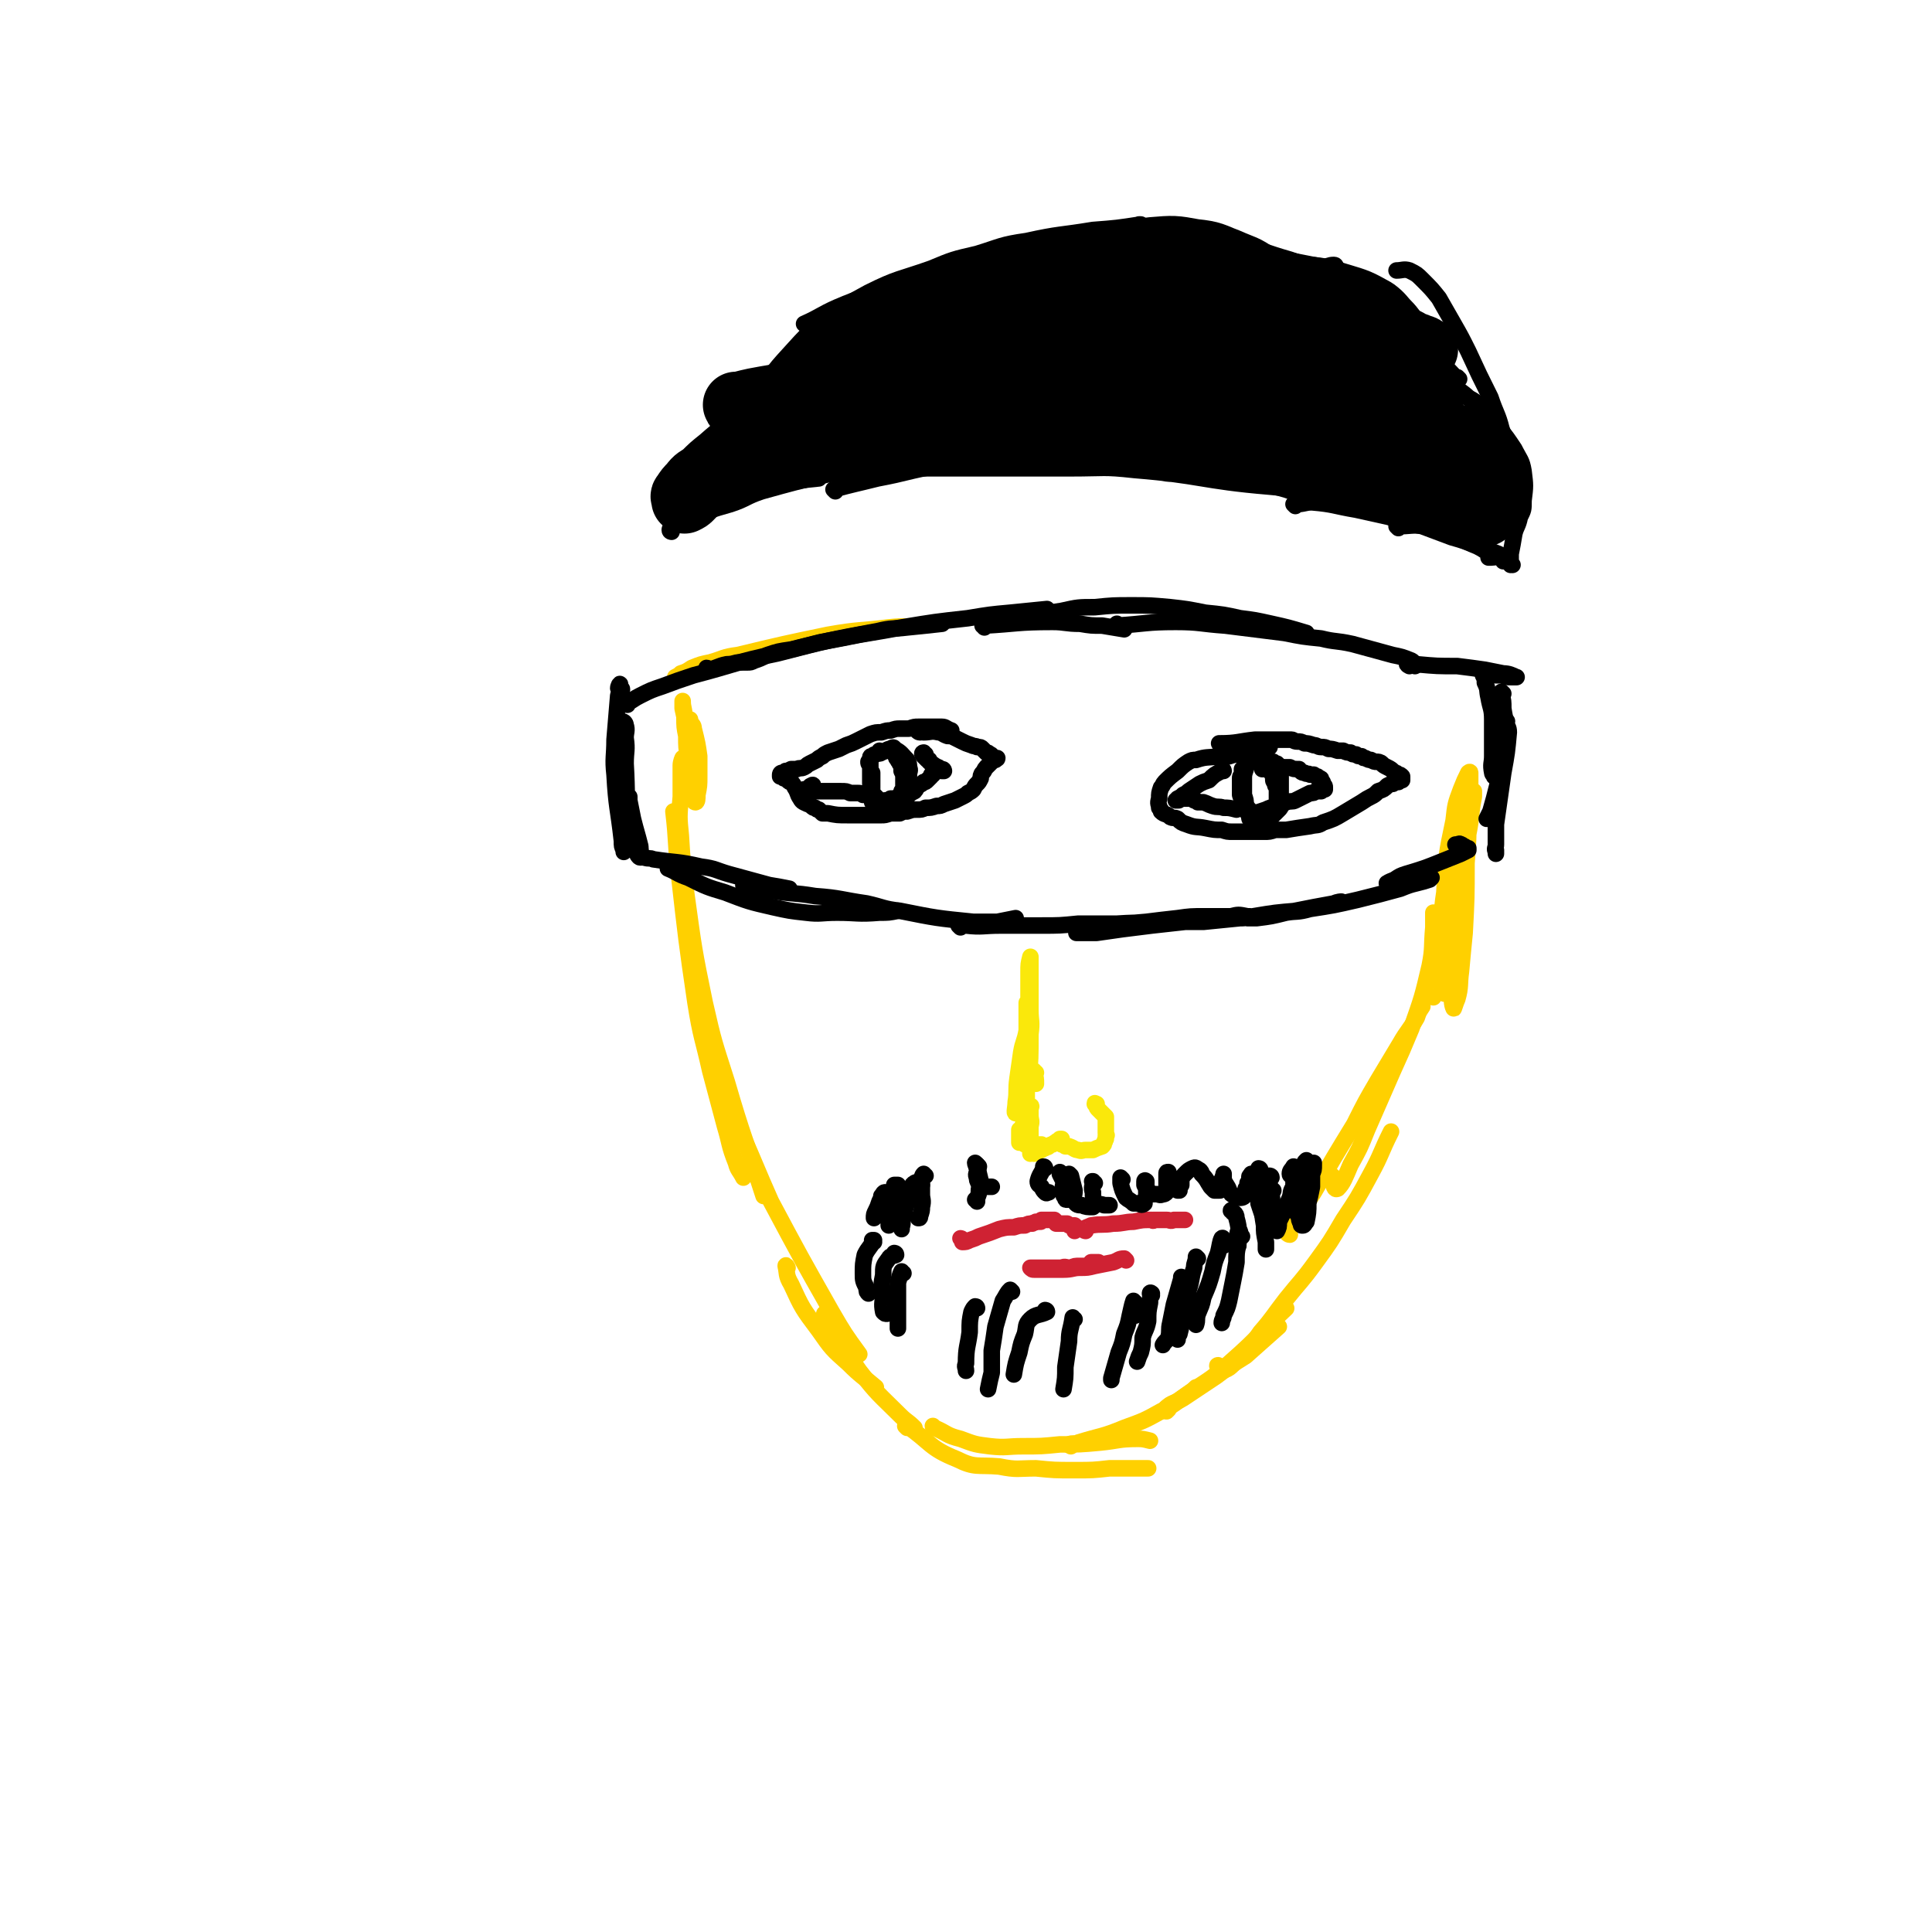 <svg viewBox='0 0 1050 1050' version='1.1' xmlns='http://www.w3.org/2000/svg' xmlns:xlink='http://www.w3.org/1999/xlink'><g fill='none' stroke='#FFD000' stroke-width='9' stroke-linecap='round' stroke-linejoin='round'><path d='M367,442c0,0 -1,-1 -1,-1 0,0 0,0 0,0 2,17 1,17 3,34 4,35 4,36 9,70 3,19 4,19 8,37 4,15 4,15 8,30 3,10 2,10 6,20 1,4 2,4 4,8 '/><path d='M372,432c0,-1 -1,-1 -1,-1 0,0 1,0 1,0 0,-6 -1,-6 -1,-13 0,-3 0,-5 0,-6 0,0 -1,2 -1,4 0,9 0,9 0,17 -1,11 -1,11 0,21 1,16 1,16 3,32 4,29 4,30 10,59 5,22 5,21 12,43 9,31 10,31 20,62 '/><path d='M401,611c0,0 -1,-1 -1,-1 1,2 2,3 3,6 8,18 8,19 16,37 16,30 16,30 33,60 7,12 7,12 15,23 '/><path d='M428,689c0,0 -1,-2 -1,-1 1,4 0,5 3,10 6,13 6,13 15,25 7,10 7,10 16,18 7,7 8,7 15,13 '/><path d='M449,715c0,0 -1,-1 -1,-1 0,0 0,0 1,1 9,15 8,16 18,30 10,13 11,13 22,24 4,4 4,3 8,7 '/><path d='M493,776c0,0 -1,-1 -1,-1 0,0 0,0 1,0 13,9 12,12 27,18 10,5 11,3 23,4 10,2 10,1 20,1 10,1 10,1 21,1 10,0 10,0 19,-1 8,0 8,0 17,0 2,0 2,0 4,0 '/><path d='M508,776c0,0 -1,0 -1,-1 0,0 1,1 1,1 7,3 6,4 14,6 8,3 8,3 16,4 9,1 9,0 18,0 10,0 10,0 20,-1 11,0 11,0 22,-1 10,-1 10,-2 20,-2 3,0 3,0 7,1 '/><path d='M582,786c0,0 -2,-1 -1,-1 2,-1 3,0 5,-1 13,-4 13,-3 25,-8 11,-4 11,-4 20,-9 8,-4 7,-4 14,-9 3,-2 3,-2 5,-4 '/><path d='M635,766c-1,-1 -2,-1 -1,-1 3,-3 4,-2 9,-5 9,-6 9,-6 18,-12 8,-6 8,-6 16,-11 9,-8 9,-8 18,-16 '/><path d='M634,767c0,0 -2,0 -1,-1 3,-3 5,-3 9,-6 14,-10 15,-9 27,-20 16,-14 15,-15 30,-29 '/><path d='M663,743c-1,0 -2,-1 -1,-1 0,1 1,4 2,3 5,-1 5,-3 10,-7 6,-6 6,-7 11,-14 7,-8 7,-9 14,-18 8,-10 8,-9 16,-20 8,-11 8,-11 15,-23 8,-12 8,-12 15,-25 6,-11 5,-11 11,-23 '/><path d='M701,671c-1,0 -2,-1 -1,-1 6,-11 7,-11 14,-22 11,-19 11,-19 22,-37 6,-12 6,-12 13,-24 6,-10 6,-10 12,-20 4,-7 5,-7 9,-14 1,-3 1,-3 3,-6 '/><path d='M725,640c0,0 -1,-1 -1,-1 0,1 0,2 0,3 1,2 1,5 3,4 3,-3 4,-6 7,-13 5,-9 5,-9 9,-19 7,-16 7,-16 14,-32 5,-11 5,-11 10,-23 6,-17 6,-17 10,-34 2,-10 1,-10 2,-21 0,-4 0,-4 0,-8 '/><path d='M779,542c0,0 -1,0 -1,-1 1,-4 2,-4 3,-9 5,-24 5,-25 10,-49 3,-15 4,-15 7,-30 2,-10 1,-10 3,-20 0,-2 0,-3 0,-3 0,0 -1,1 -2,3 -2,5 -2,5 -3,10 -2,9 -2,9 -3,18 -1,13 -2,13 -2,26 -1,14 -1,14 -1,28 -1,11 -1,11 -1,22 0,6 0,9 1,11 0,1 1,-3 2,-5 2,-7 1,-8 2,-15 1,-11 1,-11 2,-21 1,-19 1,-19 1,-38 1,-13 1,-13 1,-25 1,-9 1,-9 1,-17 0,-4 0,-4 0,-7 0,-1 -1,0 -1,0 -2,4 -2,4 -4,9 -3,8 -3,8 -4,17 -4,19 -4,19 -5,39 -2,13 -1,13 -1,26 0,12 0,12 0,24 0,3 1,3 1,5 0,0 0,0 0,0 '/><path d='M376,407c0,0 -1,0 -1,-1 -1,-1 0,-1 0,-3 -2,-9 -2,-9 -4,-18 0,-2 0,-2 0,-4 0,0 0,0 0,0 0,4 1,4 1,9 0,5 0,5 1,10 0,6 0,6 1,12 0,6 0,6 1,12 0,5 0,5 1,9 1,2 1,3 2,3 1,0 1,-2 1,-4 1,-5 1,-5 1,-10 0,-5 0,-5 0,-11 -1,-7 -1,-7 -3,-15 0,-2 -1,-2 -2,-4 0,0 0,-1 0,-1 -1,1 0,2 0,3 0,7 0,7 0,14 0,3 0,3 1,6 0,2 0,2 1,4 '/><path d='M390,261c0,0 -1,-1 -1,-1 0,0 0,1 0,1 6,-8 6,-8 11,-16 7,-9 7,-10 14,-19 8,-9 8,-9 17,-18 16,-15 16,-15 33,-29 10,-8 11,-7 22,-14 '/><path d='M379,366c0,-1 -1,-1 -1,-1 0,-1 0,0 1,0 0,0 0,0 0,0 0,-1 0,-1 0,-1 0,0 0,0 0,0 0,0 0,0 -1,0 -1,0 -1,0 -1,0 -2,1 -2,1 -3,2 -1,0 -1,1 -3,1 -2,1 -2,1 -3,1 -1,0 -1,0 -1,0 0,0 0,0 0,0 2,-1 2,-1 3,-2 3,-1 3,-1 6,-3 5,-2 5,-2 10,-3 7,-2 7,-3 15,-4 25,-6 25,-6 49,-11 17,-3 17,-2 33,-4 9,-1 9,0 18,-1 '/></g>
<g fill='none' stroke='#000000' stroke-width='9' stroke-linecap='round' stroke-linejoin='round'><path d='M341,383c0,-1 -1,-1 -1,-1 0,0 1,0 1,0 4,-2 3,-2 7,-4 6,-3 6,-3 12,-5 8,-3 8,-3 17,-6 23,-6 22,-7 46,-12 27,-7 27,-7 54,-12 8,-2 8,-1 16,-2 10,-1 10,-1 19,-2 '/><path d='M385,364c0,0 0,-1 -1,-1 0,0 1,1 1,1 5,-1 5,-2 10,-3 4,0 4,-1 7,-1 2,0 2,0 3,0 1,0 1,0 1,0 0,0 0,0 0,0 2,0 2,0 4,-1 3,-1 3,-1 7,-3 6,-2 6,-2 13,-3 8,-2 8,-2 16,-4 11,-2 11,-2 21,-4 12,-2 12,-2 23,-4 18,-3 18,-3 36,-5 12,-2 12,-2 23,-3 10,-1 10,-1 20,-2 '/><path d='M535,341c0,0 0,-1 -1,-1 0,0 1,0 1,0 18,-1 18,-2 37,-2 7,0 7,1 15,1 6,1 6,1 12,1 6,1 6,1 12,2 '/><path d='M548,337c0,0 -1,-1 -1,-1 1,0 2,0 4,0 13,-2 13,-2 26,-4 9,-2 9,-2 18,-2 10,-1 10,-1 20,-1 10,0 10,0 21,1 9,1 9,1 19,3 10,1 10,1 19,3 8,1 8,1 17,3 9,2 9,2 19,5 '/><path d='M608,340c0,0 -1,-1 -1,-1 0,0 0,1 0,1 16,-1 16,-2 32,-2 13,0 13,1 27,2 16,2 16,2 32,4 10,2 10,2 20,3 8,2 8,1 17,3 11,3 11,3 22,6 5,1 5,1 10,3 2,1 1,2 2,3 '/><path d='M766,362c0,0 -2,-1 -1,-1 2,-1 2,0 5,0 11,1 11,1 22,1 8,1 8,1 15,2 5,1 5,1 10,2 3,0 5,1 7,2 1,0 -1,0 -3,0 -2,0 -2,0 -5,-1 -2,0 -2,0 -3,0 -1,-1 -1,-1 -2,-1 0,0 0,0 0,0 0,0 0,0 0,0 0,0 0,-1 0,-1 -1,0 0,1 0,1 -1,0 -1,0 -2,0 -1,0 -1,0 -2,0 0,0 0,0 -1,-1 0,0 0,0 -1,0 0,0 0,0 0,0 1,1 1,1 1,2 1,2 1,2 1,4 2,4 1,4 2,8 1,6 2,6 2,12 0,10 0,10 0,20 0,4 -1,4 0,9 0,1 1,1 1,2 '/><path d='M817,377c0,0 -1,-1 -1,-1 0,0 0,0 0,1 1,4 1,4 1,8 1,7 2,7 1,15 0,6 0,6 -1,13 -1,7 -1,7 -3,13 -2,8 -2,8 -4,15 -1,2 -1,2 -2,4 '/><path d='M819,392c0,0 -1,-1 -1,-1 0,0 0,0 0,1 1,3 2,3 2,6 -1,11 -1,11 -3,22 -1,7 -1,7 -2,14 -1,7 -1,7 -2,14 0,5 0,5 0,11 0,2 -1,2 0,4 0,1 0,1 0,1 0,-1 0,-1 0,-2 '/><path d='M338,375c0,-1 0,-1 -1,-1 0,-1 -1,0 -1,0 0,-1 1,-3 1,-2 0,1 0,3 -1,6 -1,12 -1,12 -2,24 0,9 -1,10 0,19 1,18 2,18 4,36 0,3 0,3 1,5 0,0 0,1 0,1 0,-6 0,-6 0,-12 0,-6 0,-6 0,-12 -1,-11 -1,-11 -2,-21 0,-6 0,-6 0,-13 0,-4 0,-4 0,-8 0,-3 0,-4 1,-5 1,0 2,1 2,2 1,3 0,4 0,7 1,7 0,7 0,14 1,17 0,17 2,34 1,6 1,6 3,12 1,3 2,5 3,5 1,-1 0,-3 0,-6 -2,-8 -2,-7 -4,-15 -1,-5 -1,-5 -2,-10 0,-1 0,-2 0,-2 -1,-1 -1,0 -1,1 -1,2 0,2 0,4 -1,2 -1,2 0,4 0,4 0,4 1,8 0,3 0,3 1,6 1,4 1,5 4,8 1,2 1,2 3,2 3,1 3,0 5,1 13,2 13,1 26,4 8,1 8,2 15,4 11,3 11,3 22,6 6,1 6,1 11,2 '/><path d='M364,472c0,0 -1,-1 -1,-1 0,0 0,0 0,1 5,2 5,3 11,5 10,5 10,5 20,8 13,5 13,5 26,8 9,2 9,2 18,3 8,1 8,0 17,0 11,0 11,1 23,0 5,0 5,0 10,-1 '/><path d='M405,482c0,0 -1,-1 -1,-1 0,0 0,1 1,1 6,1 7,2 14,2 12,2 12,1 24,3 14,1 14,2 28,4 9,2 9,3 18,4 20,4 20,4 40,6 6,0 6,0 13,0 5,-1 5,-1 10,-2 '/><path d='M522,504c0,0 -1,-1 -1,-1 1,0 2,0 4,0 9,1 9,0 19,0 11,0 11,0 22,0 10,0 10,0 20,-1 10,0 10,0 21,0 15,-1 15,0 30,-1 8,0 8,0 17,0 10,-1 10,-1 20,-2 2,0 4,0 5,-1 1,0 -1,0 -1,0 -5,-1 -5,-1 -9,0 -7,0 -7,0 -14,0 -8,0 -8,0 -15,1 -9,1 -9,1 -17,2 -12,1 -12,1 -23,3 -5,1 -5,1 -10,2 -3,0 -4,0 -5,1 0,0 2,0 3,0 4,0 4,0 8,0 7,-1 7,-1 14,-2 8,-1 8,-1 16,-2 9,-1 9,-1 18,-2 10,-1 10,-1 19,-1 9,-1 9,-1 18,-2 12,-2 12,-2 24,-3 6,-1 6,-1 12,-2 4,-1 4,-1 8,-2 2,0 4,-1 4,-1 0,0 -2,0 -4,1 -11,2 -11,2 -21,4 -6,1 -6,1 -11,2 -7,1 -7,1 -14,2 0,0 -1,0 -1,0 2,0 3,0 5,0 8,-1 8,-1 16,-3 6,-1 6,0 13,-2 13,-2 13,-2 26,-5 12,-3 12,-3 23,-6 5,-2 5,-2 9,-3 4,-1 4,-1 7,-2 1,-1 1,-1 1,-1 -6,0 -6,0 -12,0 -3,1 -3,1 -7,2 -2,1 -2,0 -4,1 -1,0 -2,0 -1,0 1,-1 2,-1 4,-2 3,-2 3,-2 6,-3 10,-3 10,-3 20,-7 5,-2 5,-2 10,-4 2,-1 2,-1 4,-2 0,0 0,0 0,0 0,0 0,0 0,-1 0,0 0,0 0,0 0,0 0,0 0,0 0,1 0,0 0,0 -1,0 0,0 0,1 0,0 -1,0 -1,0 0,0 -1,0 -1,0 0,-1 0,-1 0,-2 -1,0 -1,-1 -2,-1 -1,-1 -1,0 -3,0 '/><path d='M370,283c0,0 -1,-1 -1,-1 2,-1 3,0 5,-1 9,-3 9,-3 18,-6 9,-4 9,-4 18,-7 8,-3 8,-3 16,-5 9,-2 9,-2 19,-3 '/><path d='M365,289c0,0 -1,0 -1,-1 0,-1 1,-1 2,-2 0,0 0,0 1,0 1,-1 1,-1 3,-2 3,-1 3,-1 5,-2 4,-2 4,-2 9,-4 6,-2 6,-2 13,-4 9,-3 8,-4 17,-7 18,-5 18,-5 35,-9 14,-3 14,-3 29,-5 14,-1 14,-1 28,-2 15,0 15,0 29,0 '/><path d='M454,267c0,0 -1,-1 -1,-1 11,-3 12,-3 24,-6 16,-3 16,-4 33,-7 21,-3 21,-2 43,-4 16,-1 16,-1 32,-1 15,0 15,0 31,2 14,1 14,1 29,3 12,3 12,3 25,5 10,3 10,3 21,6 8,2 8,2 16,5 6,2 6,3 13,4 2,1 2,0 3,0 '/><path d='M704,275c0,0 -1,-1 -1,-1 0,0 0,0 1,0 5,0 5,-1 9,-1 12,1 12,2 24,4 9,2 9,2 18,4 9,3 9,3 18,5 8,3 8,3 16,6 7,2 7,2 14,5 4,2 3,2 7,4 2,1 4,1 4,1 -1,1 -3,1 -5,1 '/><path d='M760,287c-1,-1 -1,-1 -1,-1 0,0 0,0 0,0 8,0 8,-1 16,0 6,1 6,2 11,4 8,3 8,3 15,6 5,1 5,1 9,3 3,2 3,1 6,3 1,1 1,1 2,2 0,0 1,0 0,0 0,1 0,1 -1,1 '/><path d='M822,307c0,0 -1,-1 -1,-1 0,0 0,1 0,1 0,-2 0,-3 0,-6 1,-5 1,-5 2,-11 1,-4 2,-4 3,-9 2,-4 2,-4 2,-9 1,-8 1,-8 0,-16 -1,-6 -2,-6 -5,-12 -4,-6 -4,-6 -8,-11 -7,-8 -7,-8 -15,-15 -3,-3 -3,-3 -7,-6 -2,-1 -2,0 -4,-1 '/><path d='M814,229c0,0 0,0 -1,-1 0,0 1,1 1,1 -4,-4 -4,-5 -10,-9 -4,-3 -4,-3 -9,-5 -5,-2 -5,-1 -11,-3 '/><path d='M823,287c0,0 -1,-1 -1,-1 0,0 0,1 1,1 1,-4 1,-4 1,-8 1,-5 0,-5 0,-10 -1,-6 -1,-6 -2,-12 -2,-12 -2,-12 -6,-24 -2,-8 -3,-8 -6,-17 -6,-12 -6,-12 -12,-25 -4,-8 -4,-8 -8,-15 -4,-7 -4,-7 -8,-14 -4,-5 -4,-5 -9,-10 -3,-3 -3,-3 -7,-5 -3,-1 -4,0 -7,0 '/><path d='M793,206c0,0 -1,-1 -1,-1 0,0 1,1 0,1 -5,-5 -5,-6 -12,-11 -10,-8 -9,-10 -21,-16 -15,-8 -16,-6 -33,-12 -13,-4 -13,-3 -26,-6 -13,-3 -13,-5 -27,-6 -19,-2 -20,-2 -39,-1 -13,1 -13,2 -26,5 '/><path d='M726,145c0,0 0,-1 -1,-1 -3,0 -3,1 -6,1 -11,-2 -10,-2 -21,-4 -15,-2 -15,-1 -29,-3 -15,-1 -15,-1 -31,-3 -15,-1 -15,-2 -31,-2 -23,0 -23,0 -46,2 -16,2 -16,3 -32,8 -23,6 -23,6 -46,14 -14,5 -14,4 -28,10 -9,4 -9,5 -18,9 '/><path d='M620,123c0,0 -1,-1 -1,-1 0,0 1,0 1,0 -13,2 -13,2 -26,3 -18,3 -18,2 -36,6 -14,2 -14,3 -27,7 -13,3 -13,3 -25,8 -17,6 -18,5 -34,13 -11,6 -11,6 -21,13 -10,8 -10,7 -19,17 -11,12 -11,12 -21,27 -5,7 -5,7 -8,15 -2,6 -1,6 -2,12 -1,3 0,3 0,5 '/><path d='M386,259c-1,0 -2,0 -1,-1 1,-2 2,-1 4,-3 5,-9 4,-10 8,-19 3,-6 3,-6 6,-11 3,-5 3,-5 7,-9 2,-4 3,-4 5,-7 1,-2 2,-3 2,-3 0,0 -1,1 -2,1 -5,7 -5,7 -11,13 -6,7 -6,7 -11,14 -5,6 -5,6 -9,13 -3,5 -3,5 -6,10 0,0 0,0 0,0 1,-2 1,-2 2,-5 3,-5 3,-5 6,-9 4,-5 4,-5 8,-10 3,-5 3,-5 7,-9 4,-4 4,-3 7,-7 1,-1 2,-2 2,-2 0,0 -1,1 -2,3 -4,3 -4,3 -7,6 -6,6 -6,6 -11,13 -2,3 -1,3 -3,6 '/></g>
<g fill='none' stroke='#000000' stroke-width='36' stroke-linecap='round' stroke-linejoin='round'><path d='M436,224c0,-1 0,-1 -1,-1 -1,-1 -1,0 -2,-1 0,-3 1,-5 0,-6 0,-1 0,0 -1,1 -6,11 -6,11 -13,22 -3,5 -3,5 -7,10 -1,2 -4,5 -3,5 2,-2 4,-6 8,-11 4,-5 4,-5 8,-9 7,-7 8,-7 15,-14 4,-3 4,-3 8,-6 2,-1 4,-2 4,-1 1,0 -1,1 -2,2 -4,4 -4,4 -8,8 -6,5 -6,5 -12,9 -6,5 -6,5 -13,9 -8,5 -8,5 -16,9 -3,2 -6,3 -6,2 -1,-1 0,-4 2,-6 9,-8 10,-7 20,-14 5,-4 5,-4 11,-7 5,-2 11,-5 10,-3 -2,3 -8,6 -16,12 -4,2 -4,3 -8,4 -5,2 -8,3 -10,2 -1,-1 1,-3 3,-5 9,-7 9,-7 18,-14 5,-4 5,-4 11,-7 9,-5 12,-8 18,-10 2,-1 -1,2 -3,4 -15,12 -15,12 -30,24 -6,4 -6,4 -12,8 -5,3 -5,3 -9,7 -1,0 0,0 0,0 3,0 3,0 6,0 0,0 0,0 1,-1 0,0 0,0 0,0 0,-1 0,-1 -1,-2 -1,0 -2,-1 -3,0 -2,0 -2,0 -3,1 -3,2 -3,2 -5,4 -2,2 -2,2 -4,4 -1,1 -1,1 -3,3 0,0 0,0 0,1 0,0 0,0 0,0 -2,1 -2,1 -3,3 -1,1 -2,1 -3,3 -4,3 -3,3 -7,7 -1,1 -1,1 -3,2 0,0 0,0 0,0 0,-2 -1,-2 0,-3 2,-3 2,-3 4,-5 3,-4 3,-3 7,-6 4,-4 4,-4 9,-8 9,-8 9,-7 18,-15 8,-6 8,-7 15,-13 7,-6 7,-7 14,-13 9,-7 9,-7 19,-13 4,-3 5,-3 9,-6 3,-2 3,-2 6,-5 3,-2 3,-2 4,-4 1,0 0,-1 -1,-1 -5,3 -5,4 -11,7 -7,4 -7,3 -15,6 0,1 -2,1 -1,0 6,-5 7,-6 15,-11 5,-4 5,-5 11,-7 9,-4 10,-4 19,-6 3,-1 5,-2 5,-1 1,2 -1,3 -3,5 -4,3 -4,3 -8,4 -13,6 -13,6 -27,10 -3,1 -6,2 -6,1 1,-1 4,-3 9,-5 5,-3 5,-4 12,-6 18,-5 18,-5 37,-9 8,-2 9,-2 17,-2 9,1 16,1 18,4 1,2 -6,4 -12,7 -9,5 -9,5 -20,9 -20,8 -20,8 -41,14 -6,2 -6,2 -13,2 -1,0 -4,0 -3,0 15,-8 17,-10 35,-17 11,-5 11,-5 23,-8 24,-5 28,-8 49,-8 4,0 3,6 0,9 -6,6 -8,6 -18,9 -30,12 -31,12 -62,21 -9,3 -9,2 -19,3 -4,1 -9,2 -8,0 1,-3 5,-6 12,-10 10,-6 10,-6 21,-10 28,-12 28,-12 57,-21 13,-4 13,-4 27,-6 17,-2 32,-5 35,-1 3,3 -11,9 -24,15 -12,6 -13,5 -26,8 -21,5 -21,4 -42,7 -10,1 -10,1 -21,1 -4,0 -10,0 -8,-1 5,-5 10,-8 22,-12 12,-5 13,-5 26,-8 35,-6 35,-6 71,-10 11,-2 12,-4 22,-1 5,1 9,6 7,9 -4,4 -10,3 -20,5 -28,4 -28,3 -56,5 -13,1 -13,3 -26,1 -10,-1 -19,-2 -20,-6 -1,-2 7,-4 15,-5 30,-6 30,-6 60,-9 13,-1 13,-1 26,-1 10,0 10,-1 20,1 11,1 24,3 22,5 -4,4 -18,5 -35,8 -14,2 -14,2 -27,3 -30,2 -30,3 -60,2 -10,0 -18,0 -19,-4 -1,-2 8,-4 16,-8 8,-3 8,-4 16,-6 21,-5 21,-6 44,-9 10,-2 14,-2 21,1 2,1 -1,4 -4,5 -14,5 -15,5 -29,7 -13,1 -21,2 -27,0 -2,-1 5,-5 11,-6 23,-6 23,-6 47,-8 19,-2 19,-3 39,-1 20,2 21,3 41,8 6,1 6,2 11,5 3,2 4,3 5,5 1,2 2,3 0,4 -2,3 -3,3 -7,3 -10,3 -10,3 -20,4 -7,0 -7,0 -15,0 -7,0 -7,1 -14,0 -6,-2 -6,-2 -12,-5 -1,0 -2,-1 -1,-2 0,-1 1,-1 3,-2 5,-1 5,0 11,0 8,-1 8,-1 16,-1 9,0 9,0 18,1 14,2 14,2 27,5 9,1 9,1 17,4 7,2 7,2 13,4 3,1 7,3 6,3 -7,2 -12,2 -24,2 -10,0 -10,-1 -20,-2 -11,-2 -11,-1 -21,-4 -18,-4 -22,-2 -35,-10 -3,-2 -2,-7 1,-8 5,-3 7,-2 14,-1 23,3 23,3 46,8 9,2 9,2 18,6 13,6 13,6 25,14 2,1 5,4 3,5 -4,2 -8,3 -16,2 -6,-1 -7,-1 -13,-5 -11,-7 -14,-8 -22,-17 -1,-3 1,-5 3,-7 3,-2 4,-1 8,0 5,1 5,0 10,3 15,7 15,7 28,16 6,4 6,4 9,10 6,11 6,12 10,24 1,3 1,3 1,5 0,1 1,2 0,2 -1,0 -2,0 -3,-1 -2,0 -2,0 -2,-1 -1,-1 -1,-1 -1,-2 0,-1 -1,-2 0,-2 2,-1 3,-2 6,-1 2,1 1,2 2,4 2,3 2,3 4,5 4,7 3,8 8,14 1,3 2,3 4,6 1,1 1,1 2,2 1,1 1,1 1,1 -2,-5 -2,-6 -4,-11 -1,-2 -1,-2 -1,-4 0,-1 -1,-1 -1,-2 1,0 1,0 2,0 1,0 1,0 2,1 2,1 2,1 3,3 2,2 2,2 3,5 2,3 2,3 3,7 0,2 0,2 0,4 0,0 0,1 0,1 -1,1 -2,1 -2,0 -2,0 -1,-1 -2,-2 -1,-2 -1,-2 -1,-4 -1,-2 -1,-2 -1,-4 0,-1 0,-1 -1,-2 0,0 0,0 0,0 1,0 1,0 1,0 1,3 1,4 2,7 1,3 1,3 2,5 1,4 1,4 2,7 0,2 0,3 -1,4 -1,1 -2,1 -3,1 -1,0 -2,0 -2,-1 -1,-1 0,-1 -1,-2 0,0 0,0 0,-1 0,0 0,0 0,0 0,2 0,2 0,3 -1,1 -1,1 -1,2 0,1 0,1 0,2 0,0 0,0 0,1 0,0 0,0 0,0 0,0 0,0 0,0 -1,0 -1,0 -3,-1 -3,-2 -3,-2 -6,-3 -3,-2 -4,-1 -7,-3 -6,-2 -6,-2 -12,-4 -5,-2 -5,-3 -10,-5 -5,-3 -5,-3 -11,-6 -5,-3 -5,-3 -11,-6 -4,-2 -4,-2 -8,-4 -1,-1 -2,-1 -3,-2 0,0 0,0 1,0 5,-1 5,-1 11,-1 5,0 5,0 11,0 6,0 6,0 12,0 8,2 8,2 15,4 3,1 3,1 6,3 1,0 2,1 1,1 0,1 -1,1 -3,1 -4,0 -4,0 -8,0 -6,0 -6,0 -12,0 -8,-1 -8,-2 -16,-3 -14,-1 -14,-1 -29,-2 -10,-1 -10,-1 -20,-1 -9,0 -9,0 -19,0 -11,0 -11,0 -22,-1 -2,0 -4,0 -5,-1 0,0 1,0 2,-1 4,0 4,0 8,0 6,0 6,0 12,0 7,0 7,-1 14,0 7,0 7,1 15,1 9,1 9,1 18,2 4,0 6,1 7,1 1,0 -1,0 -3,0 -5,-1 -5,-1 -10,-2 -9,-1 -9,-1 -17,-2 -11,-1 -11,-1 -23,-2 -11,-2 -11,-2 -23,-3 -11,-1 -11,-1 -23,-1 -11,0 -11,-1 -23,0 -16,0 -16,1 -32,2 -8,0 -8,0 -15,0 -4,0 -7,0 -7,0 -1,0 2,-1 4,-1 7,-1 7,-1 13,-2 9,-1 9,-1 19,-2 10,0 10,0 20,0 19,-1 19,-1 37,-1 8,-1 10,-1 16,-1 1,-1 -1,-1 -2,-1 -6,-1 -6,-1 -13,-1 -18,-1 -18,-1 -36,-2 -15,-1 -15,-1 -31,-1 -29,0 -29,-1 -58,1 -11,0 -11,1 -21,3 -7,1 -7,1 -14,3 -2,1 -5,1 -5,2 0,0 2,0 5,-1 6,-1 5,-2 11,-3 9,-2 9,-3 18,-4 16,-4 16,-3 33,-6 11,-2 11,-2 22,-3 10,-2 10,-1 20,-3 7,-1 7,-1 14,-3 2,0 4,-1 3,-1 -4,-1 -6,0 -11,0 -12,0 -12,0 -24,0 -26,0 -26,0 -51,1 -19,1 -19,1 -37,2 -25,2 -25,1 -49,3 -11,1 -10,1 -21,3 -5,1 -7,2 -10,2 0,1 2,1 4,0 8,0 8,-1 16,-2 12,-2 12,-2 25,-3 17,-3 17,-3 34,-6 29,-4 29,-5 58,-9 19,-2 19,-2 38,-4 18,-1 18,-1 35,-2 19,0 19,0 38,0 8,0 8,0 15,0 3,1 6,1 5,2 0,1 -2,2 -6,3 -8,2 -8,2 -17,3 -12,3 -12,3 -25,4 -14,2 -14,2 -29,4 -19,2 -19,1 -38,3 -7,1 -9,1 -14,1 -1,0 1,0 1,0 8,-2 8,-2 16,-4 12,-2 12,-2 24,-4 15,-2 15,-2 30,-3 16,-1 16,-1 32,-1 15,0 15,-1 31,0 11,0 11,0 23,1 9,1 10,1 18,3 0,0 0,2 -1,2 -5,1 -5,1 -10,2 -15,1 -15,1 -30,1 -10,1 -10,1 -21,0 -7,0 -7,1 -13,0 -2,0 -4,0 -4,-1 0,0 2,-1 4,-1 7,-1 7,-1 13,-1 27,-1 27,-1 54,-1 10,0 10,1 21,2 12,1 17,1 25,3 2,0 -3,1 -6,1 -16,2 -16,2 -33,2 -18,1 -18,1 -35,-1 -3,0 -6,-2 -5,-2 3,-1 6,-1 11,0 22,2 22,2 43,6 9,1 10,1 19,4 9,2 9,3 19,7 0,0 1,0 0,0 -2,1 -3,1 -5,1 -11,-2 -11,-3 -22,-6 -3,-1 -6,-3 -5,-3 0,-1 4,-1 8,0 11,3 11,3 21,8 6,2 6,2 12,5 5,3 6,2 9,6 6,8 6,9 9,18 1,2 0,3 -2,3 -2,1 -3,0 -6,-1 -1,-1 0,-1 0,-2 0,-2 -1,-2 0,-3 0,0 1,0 2,0 4,4 4,4 7,9 2,2 1,3 2,5 1,3 1,2 2,5 1,1 1,1 1,2 0,0 0,0 0,0 -2,-1 -3,-1 -4,-2 -1,-1 -1,-1 -2,-2 0,0 0,0 0,-1 0,0 0,0 0,0 2,0 2,0 3,0 3,0 2,1 5,2 2,1 3,1 5,2 1,1 2,1 2,2 1,1 1,1 0,2 -1,0 -1,0 -2,0 -2,0 -2,0 -4,0 -4,-1 -4,0 -7,-1 -5,-1 -4,-2 -9,-3 -9,-3 -9,-3 -19,-6 -8,-3 -8,-3 -16,-5 -15,-5 -15,-5 -30,-9 -10,-3 -10,-3 -21,-6 -10,-2 -10,-2 -20,-4 -9,-1 -9,-1 -19,-1 -14,-1 -18,-1 -27,-1 -2,0 2,1 5,1 6,0 6,-2 13,-1 21,0 21,1 42,3 8,1 8,2 16,3 12,1 12,1 25,2 3,0 6,0 5,0 0,1 -3,1 -7,1 -21,0 -21,1 -41,-1 -36,-3 -36,-6 -73,-9 -18,-2 -18,-1 -36,-1 -37,0 -37,0 -73,0 -11,0 -11,0 -23,0 -8,-1 -13,-1 -16,-3 -1,0 4,-1 8,-1 6,-1 6,-1 12,-2 12,-2 12,-2 24,-4 8,-1 8,-1 17,-2 6,0 6,-1 13,-1 3,-1 5,-1 5,-1 0,0 -2,0 -5,0 -8,2 -8,2 -16,3 -11,2 -11,1 -23,2 -19,1 -19,1 -38,2 -12,1 -12,1 -24,4 -16,3 -16,2 -31,7 -9,3 -9,3 -17,7 -5,2 -6,2 -11,5 0,0 0,1 0,1 4,0 5,0 9,-1 3,0 3,-1 6,-1 '/><path d='M558,178c0,0 0,-1 -1,-1 -12,0 -13,2 -25,1 -1,0 -1,-2 0,-3 7,-3 8,-2 16,-4 12,-3 12,-3 24,-5 15,-2 15,-3 30,-4 16,-3 16,-3 33,-4 15,-1 15,-1 31,-1 21,0 21,-1 41,0 11,1 11,1 21,4 10,3 10,3 19,8 4,3 4,4 7,7 3,3 3,4 6,7 3,2 4,2 7,4 3,1 3,1 5,2 1,0 1,0 2,1 0,0 1,0 0,0 -1,1 -1,0 -2,0 -2,0 -2,1 -4,0 -2,-1 -2,-2 -5,-3 -6,-5 -5,-5 -11,-9 -7,-4 -7,-4 -14,-7 -9,-5 -9,-4 -19,-8 -11,-5 -11,-5 -22,-9 -14,-4 -14,-5 -28,-8 -14,-2 -14,-2 -29,-2 -17,-1 -17,-1 -34,1 -28,4 -28,5 -56,11 -17,4 -17,4 -35,9 -14,4 -14,4 -28,8 -13,5 -13,5 -24,10 -2,1 -4,2 -4,3 1,1 3,1 5,1 '/><path d='M577,146c0,0 -1,-1 -1,-1 0,0 0,1 1,1 24,-5 24,-6 49,-10 12,-1 12,-1 23,1 10,1 10,2 18,5 9,4 9,3 16,8 7,4 7,4 14,9 6,5 6,5 11,10 4,4 4,4 8,9 4,5 4,5 8,9 1,2 2,1 3,2 1,1 1,1 2,1 1,0 2,-1 2,-1 -1,-1 -2,-1 -3,-2 '/></g>
<g fill='none' stroke='#000000' stroke-width='9' stroke-linecap='round' stroke-linejoin='round'><path d='M500,398c-1,0 -2,-1 -1,-1 0,0 1,1 3,1 4,0 4,-1 8,0 2,0 2,1 5,2 2,0 2,0 4,1 2,1 2,1 4,2 2,1 2,1 5,2 2,1 2,0 3,1 2,0 2,0 3,1 1,1 1,1 2,2 1,0 1,0 2,1 1,0 1,1 1,1 1,1 1,1 2,1 0,0 0,0 1,0 0,0 0,0 0,0 0,1 -1,0 -1,0 0,0 0,0 0,0 0,0 0,0 0,0 0,0 0,0 0,0 0,0 0,0 0,0 0,1 -1,0 -1,0 0,0 0,0 1,1 0,0 0,0 0,0 0,0 0,0 -1,0 0,0 0,0 0,0 -1,1 -1,1 -1,1 -1,1 -1,1 -1,1 -1,1 -1,1 -2,2 -1,1 -1,2 -2,3 -1,1 -1,2 -1,3 -1,2 -1,2 -2,3 -1,1 -1,1 -2,3 -1,1 -1,1 -3,2 -1,1 -1,1 -3,2 -2,1 -2,1 -4,2 -3,1 -3,1 -6,2 -2,1 -2,1 -4,1 -3,1 -3,1 -6,1 -2,1 -2,1 -5,1 -2,0 -2,0 -5,1 -2,0 -2,0 -4,1 -3,0 -3,0 -5,0 -3,1 -3,1 -5,1 -2,0 -2,0 -4,0 -4,0 -4,0 -7,0 -2,0 -2,0 -4,0 -2,0 -2,0 -3,0 -6,0 -6,0 -11,-1 -1,0 -1,0 -3,0 -1,-1 -1,-1 -2,-2 -1,0 -1,0 -2,-1 -1,0 -1,0 -2,-1 -1,-1 -1,-1 -2,-1 -2,-1 -3,-1 -4,-3 -2,-3 -1,-3 -3,-6 -1,-2 -1,-2 -2,-3 -1,0 -1,0 -2,-1 0,0 0,0 -1,-1 0,0 0,0 -1,0 -1,-1 -1,-1 -2,-1 0,0 0,-1 0,-1 0,0 0,-1 1,-1 1,0 1,0 2,-1 1,0 1,0 3,-1 1,0 2,0 3,0 2,-1 2,0 4,-1 2,-1 1,-1 3,-2 2,-1 2,-1 4,-2 1,-1 1,-1 3,-2 1,-1 1,-1 3,-2 3,-1 3,-1 6,-2 2,-1 2,-1 4,-2 3,-1 3,-1 5,-2 4,-2 4,-2 8,-4 3,-1 3,-1 6,-1 3,-1 3,-1 5,-1 3,-1 3,-1 5,-1 3,0 3,0 5,0 3,-1 3,-1 5,-1 4,0 4,0 8,0 2,0 2,0 5,0 2,0 2,1 5,2 '/><path d='M664,405c-1,0 -1,-1 -1,-1 -1,0 0,0 0,0 9,0 10,-1 19,-2 5,0 5,0 9,0 3,0 3,0 6,0 2,0 2,0 5,0 1,0 1,1 3,1 2,0 2,0 4,1 2,0 2,0 5,1 2,0 2,1 4,1 2,0 2,0 4,1 2,0 2,0 5,1 1,0 1,0 3,0 2,1 2,1 4,1 1,1 1,1 3,1 1,1 1,1 3,1 1,1 1,1 2,1 2,1 2,1 3,1 2,1 2,1 3,1 1,0 2,0 3,1 1,1 1,1 3,2 2,1 2,1 4,3 1,0 1,0 2,1 1,0 1,0 2,1 0,0 0,0 0,0 0,1 0,1 0,1 0,0 0,0 0,1 -1,0 -1,0 -2,1 -2,0 -2,0 -3,1 -1,0 -1,0 -3,1 -2,2 -2,2 -5,3 -2,2 -2,2 -4,3 -2,1 -2,1 -5,3 -5,3 -5,3 -10,6 -5,3 -5,3 -11,5 -3,2 -3,1 -7,2 -7,1 -7,1 -13,2 -3,0 -3,0 -6,0 -3,1 -3,1 -6,1 -5,0 -5,0 -11,0 -3,0 -3,0 -6,0 -3,0 -3,0 -6,-1 -4,0 -4,0 -9,-1 -5,-1 -5,0 -10,-2 -3,-1 -3,-1 -5,-3 -2,-1 -2,0 -4,-1 -2,-2 -3,-1 -5,-3 0,-1 0,-1 -1,-2 0,-2 -1,-2 0,-5 0,-3 0,-3 1,-6 1,-1 1,-2 2,-3 3,-3 3,-3 7,-6 3,-3 3,-3 6,-5 2,-1 2,-1 4,-1 6,-2 6,-1 12,-2 3,0 3,0 6,0 3,-1 3,-1 6,-1 5,-1 5,-1 10,-2 3,-1 3,-1 6,-2 '/><path d='M683,413c0,0 -1,-1 -1,-1 0,0 0,1 0,1 3,0 3,0 5,0 1,1 1,1 2,2 0,0 0,0 0,1 1,1 1,1 2,3 0,2 0,1 1,3 0,1 0,1 0,2 0,1 1,1 1,2 0,1 0,1 1,2 0,1 0,1 0,2 0,1 0,1 0,3 0,1 0,1 0,1 0,1 0,1 0,2 0,1 0,1 0,1 0,1 0,1 0,2 0,0 0,0 0,1 0,0 0,0 -1,1 0,1 0,1 -1,2 -1,1 -1,1 -2,1 0,1 0,1 -1,1 0,1 0,1 -1,1 -1,1 -1,1 -2,1 -1,1 -1,1 -2,1 -1,0 -1,0 -1,0 -1,0 -1,0 -2,0 -1,0 -1,0 -1,0 0,-1 0,-1 0,-2 -1,-1 -1,-1 -1,-2 0,-2 -1,-1 -1,-3 -1,-1 -1,-1 -1,-2 -1,-1 -1,0 -1,-1 -1,-3 -1,-3 -2,-6 0,-1 0,-1 0,-2 0,-2 0,-2 0,-3 0,-2 0,-2 0,-4 0,-1 0,-1 1,-2 0,-2 0,-2 0,-3 1,-1 1,-1 3,-3 1,0 1,0 2,-1 0,0 0,-1 1,-1 1,0 1,0 1,0 1,0 1,0 2,0 0,0 0,0 1,0 1,0 1,-1 2,0 2,0 2,1 5,1 1,1 1,1 2,1 1,1 1,1 1,1 1,2 1,2 1,4 0,2 0,2 0,4 0,1 0,1 0,3 0,2 0,2 0,4 0,2 0,2 0,4 0,1 0,1 0,3 0,1 0,1 -1,2 -1,1 -1,1 -2,2 -1,1 -1,1 -2,1 0,1 0,1 -1,1 -1,1 -1,1 -3,1 0,0 0,0 -1,0 -1,0 -1,0 -2,0 -2,-1 -1,-1 -3,-2 -1,-1 -1,-1 -2,-3 -1,-1 -1,-1 -2,-3 0,-2 0,-2 -1,-5 0,-2 0,-2 0,-4 0,-2 0,-2 0,-4 0,-3 0,-3 1,-6 0,-2 1,-2 1,-3 1,0 1,0 1,-1 1,0 1,0 2,-1 1,0 1,0 2,0 0,0 0,0 1,0 1,0 2,0 2,1 1,1 1,2 2,3 0,0 0,0 0,0 '/><path d='M479,409c0,0 -1,-1 -1,-1 0,0 1,1 1,1 3,-1 3,-2 5,-2 1,-1 2,-1 2,0 4,2 4,3 7,6 1,2 1,2 1,4 1,2 0,2 0,4 0,4 0,4 -1,8 0,2 0,2 -1,3 0,2 0,2 -1,4 -1,1 -1,1 -2,1 -2,2 -3,1 -5,2 -1,0 -1,0 -1,0 -1,0 -1,0 -1,-1 -1,0 -1,0 -1,-1 -1,0 -1,0 -2,-1 -2,-2 -2,-2 -4,-4 -1,-1 -1,-1 -1,-3 -1,-2 -1,-2 -1,-4 0,-4 0,-4 0,-7 0,-2 0,-2 0,-4 0,0 0,0 0,-1 0,-1 0,-1 0,-1 0,-1 0,-1 1,-1 1,-1 1,-1 2,-1 2,-1 2,0 3,-1 2,-1 2,-1 3,-1 1,-1 1,-1 2,-1 1,0 1,0 1,1 1,0 1,1 1,1 0,1 0,1 1,2 0,1 0,1 1,2 0,1 1,1 1,2 1,0 0,0 1,1 0,2 0,2 0,3 1,2 1,2 1,4 0,2 0,2 0,4 0,1 0,2 -1,3 0,2 -1,2 -2,3 0,1 -1,0 -1,1 -2,0 -2,0 -3,0 -1,1 -1,1 -2,1 -2,0 -2,0 -3,1 -1,0 -1,0 -2,0 -1,0 -1,0 -2,0 0,0 -1,0 -1,0 0,0 0,0 0,0 0,-2 0,-2 0,-3 0,-1 0,-1 0,-3 0,-1 0,-1 0,-3 0,-1 0,-1 0,-3 0,-2 0,-2 0,-4 -1,-1 -1,-1 -1,-2 0,-1 0,-1 0,-2 -1,-1 -1,-1 -1,-2 '/><path d='M503,410c-1,0 -1,-1 -1,-1 -1,0 -1,1 0,2 1,1 1,1 2,2 1,0 1,0 1,0 0,1 0,1 0,1 0,0 1,0 1,1 0,0 0,0 0,0 1,0 1,0 1,1 1,0 0,0 1,0 1,1 1,0 1,1 1,0 1,0 1,0 0,0 0,0 1,1 0,0 0,0 0,0 0,0 0,0 0,0 0,0 0,0 0,0 1,1 0,0 0,0 0,0 1,0 1,0 0,0 0,1 1,1 0,0 0,0 0,0 0,0 0,0 0,0 0,0 0,-1 -1,-1 0,0 1,1 1,1 -1,0 -1,0 -1,0 0,0 0,-1 -1,-1 0,0 0,0 -1,0 0,1 0,1 0,1 -1,0 -1,0 -2,1 -1,0 -1,0 -1,1 -1,0 -1,0 -1,1 -1,1 -1,1 -2,2 -1,1 -1,1 -2,1 -1,1 -1,1 -3,2 -1,1 -1,2 -2,3 -2,1 -2,1 -3,2 -2,1 -2,1 -3,2 -1,1 -1,1 -3,3 '/><path d='M442,428c0,-1 0,-2 -1,-1 -1,0 -1,1 -2,2 -1,1 -1,0 -2,0 0,0 0,0 0,0 1,0 1,0 1,0 2,0 2,0 3,0 0,0 0,-1 1,0 0,0 0,0 0,0 1,0 1,1 2,1 1,0 1,0 3,0 2,0 2,0 3,0 4,0 4,0 7,0 3,0 3,0 5,1 2,0 2,0 4,0 2,0 2,0 3,1 1,0 1,0 2,0 '/><path d='M687,418c-1,0 -1,-1 -1,-1 0,0 0,1 0,1 3,0 3,0 6,0 3,0 3,-1 5,-1 2,0 2,0 4,0 2,1 2,1 5,1 1,1 1,2 3,2 1,1 2,0 3,1 1,0 1,0 2,0 1,1 1,1 2,1 1,1 1,1 1,1 1,0 1,0 1,1 0,0 0,0 0,1 1,0 1,0 1,1 0,0 0,0 0,0 0,0 0,0 0,0 0,0 0,0 0,0 0,1 0,1 0,1 0,0 0,0 0,0 0,0 0,0 0,0 1,0 1,0 1,1 0,0 0,0 0,0 0,0 0,1 0,1 -1,0 -1,0 -2,1 -1,0 -2,0 -3,0 -1,1 -1,1 -3,1 -2,1 -2,1 -4,2 -2,1 -2,1 -4,2 -2,1 -2,0 -5,1 -2,1 -2,1 -4,2 -3,1 -3,0 -7,2 -3,1 -3,1 -6,2 '/><path d='M665,419c0,0 0,-1 -1,-1 0,0 0,1 0,1 -4,2 -4,2 -7,5 -3,1 -3,1 -5,2 -3,2 -3,2 -6,4 -1,1 -1,1 -3,2 -1,1 -1,1 -3,2 0,0 0,0 0,1 -1,0 -1,0 -1,0 0,0 0,0 0,0 1,0 0,0 0,0 0,0 0,0 0,0 1,0 1,0 1,0 1,0 1,0 1,-1 1,0 1,0 2,0 1,0 1,0 1,0 1,0 1,0 2,0 1,0 1,0 2,0 0,0 0,0 1,1 1,0 1,0 2,1 1,0 2,0 3,0 3,1 2,1 5,2 3,1 3,0 6,1 3,0 3,0 7,1 '/></g>
<g fill='none' stroke='#FAE80B' stroke-width='9' stroke-linecap='round' stroke-linejoin='round'><path d='M563,583c0,0 -1,0 -1,-1 0,0 0,1 0,1 1,3 1,3 1,6 '/><path d='M559,546c0,0 0,-1 -1,-1 0,0 1,0 1,0 0,0 -1,0 -1,0 0,3 0,3 0,6 0,4 0,4 0,9 -1,6 -2,6 -3,12 -1,7 -1,7 -2,14 -1,7 0,7 -1,13 0,3 -1,6 0,6 1,0 3,-4 4,-8 2,-4 2,-4 3,-9 1,-13 1,-13 1,-26 1,-7 0,-7 0,-13 0,-10 0,-10 0,-20 0,-3 0,-3 0,-6 0,-1 0,-1 0,-2 0,0 0,-1 0,-1 -1,4 -1,4 -1,8 0,6 0,6 0,13 0,7 0,7 0,14 0,8 0,8 -1,17 0,9 0,9 0,18 0,8 0,8 0,15 0,6 1,6 1,12 0,4 0,4 1,7 0,2 0,2 0,3 0,0 0,0 0,-1 0,-2 0,-2 0,-4 0,-5 0,-5 0,-10 1,-3 0,-3 0,-6 0,-1 0,-1 0,-3 0,-1 0,-1 0,-1 0,0 1,-1 0,-1 0,0 0,0 0,1 -1,1 0,1 -1,3 -1,2 -1,2 -2,3 -1,3 -1,3 -2,6 -1,1 -1,1 -1,2 0,0 0,0 0,1 0,0 0,0 0,0 0,0 0,0 0,-1 0,0 0,0 0,-1 0,0 0,0 0,0 0,-1 0,-1 0,-1 0,0 0,0 0,0 0,0 0,0 0,1 0,1 0,1 0,2 0,1 0,1 0,1 0,1 0,1 0,1 0,1 0,1 0,2 1,0 1,0 1,0 1,0 1,0 2,1 1,0 1,0 2,0 2,0 2,0 3,0 1,0 1,0 2,0 1,0 1,0 2,0 1,1 1,0 2,1 0,0 0,0 0,0 0,0 0,1 0,1 -1,0 -1,0 -2,1 -1,0 -1,0 -2,1 -1,0 -1,0 -1,0 -1,0 -1,0 -1,1 0,0 0,-1 0,-1 1,0 1,0 3,-1 1,-1 1,0 3,-1 1,-1 1,0 2,-1 1,-1 1,-1 2,-1 1,-1 1,-1 2,-1 0,0 0,-1 1,-1 0,0 0,0 1,0 0,0 0,-1 0,-1 0,0 0,0 1,0 0,0 0,0 0,0 0,1 0,0 0,1 0,0 0,0 0,0 0,1 0,1 0,1 0,0 0,1 0,1 1,0 1,0 2,1 1,0 1,0 2,0 3,1 3,2 5,2 2,1 2,0 4,0 2,0 2,0 4,0 2,-1 2,-1 5,-2 1,-1 1,-1 1,-2 1,-1 0,-1 1,-2 0,-1 0,-1 0,-2 1,0 0,0 0,-1 0,0 0,0 0,-1 0,0 0,0 0,-1 0,-1 0,-1 0,-2 0,0 0,0 0,-1 0,-1 0,-2 0,-3 0,0 0,-1 0,-1 -1,-1 -1,-1 -2,-2 -1,-1 -1,-1 -2,-2 -1,-1 -1,-1 -1,-2 -1,-1 -1,-1 -1,-1 0,-1 0,0 1,0 '/></g>
<g fill='none' stroke='#CF2233' stroke-width='9' stroke-linecap='round' stroke-linejoin='round'><path d='M523,674c0,0 -1,-1 -1,-1 0,0 1,0 1,1 0,0 0,0 0,0 0,0 0,1 0,1 2,0 2,0 4,-1 3,-1 3,-1 5,-2 6,-2 6,-2 11,-4 4,-1 4,-1 8,-1 3,-1 3,-1 6,-1 2,-1 2,-1 4,-1 1,-1 1,0 2,-1 0,0 0,0 1,0 0,0 0,0 0,0 0,0 0,0 0,0 1,0 1,0 1,0 1,0 1,0 1,-1 1,0 1,0 1,0 1,0 1,0 2,0 0,0 0,0 1,0 1,0 1,0 1,0 1,0 1,0 1,0 1,0 1,0 1,0 0,0 0,0 0,0 1,1 1,1 1,1 0,0 0,0 0,1 2,0 2,0 3,0 1,0 1,0 3,0 1,1 1,1 1,1 1,0 1,0 2,0 1,0 1,0 1,0 1,1 1,1 1,1 0,0 0,0 0,1 0,0 0,0 0,0 0,0 0,0 0,0 0,0 -1,0 -1,1 '/><path d='M590,669c0,0 -1,0 -1,-1 1,-1 2,-1 4,-2 6,-1 6,0 12,-1 6,0 6,-1 11,-1 5,-1 5,-1 9,-1 1,0 1,0 1,0 1,1 1,0 1,0 1,0 1,0 2,0 1,0 1,0 2,0 1,0 1,0 2,0 0,0 0,0 1,0 2,0 2,1 4,0 1,0 1,0 2,0 1,0 1,0 2,0 1,0 1,0 2,0 '/><path d='M612,685c0,0 -1,-1 -1,-1 -3,0 -3,1 -6,2 -5,1 -5,1 -10,2 -4,1 -4,1 -8,1 -4,0 -4,1 -9,1 -3,0 -3,0 -7,0 -2,0 -2,0 -5,0 -2,0 -2,0 -4,0 -1,0 -1,0 -2,-1 0,0 0,0 0,0 2,0 2,0 5,0 2,0 2,0 4,0 2,0 2,0 4,0 2,0 2,0 4,0 2,-1 2,0 5,0 2,-1 2,-1 5,-1 2,0 2,0 4,0 2,-1 2,-1 4,-2 1,0 1,0 2,0 0,0 0,0 0,0 -1,0 -1,0 -1,0 -1,0 -1,0 -1,0 -1,0 -1,0 -1,0 0,0 0,0 -1,0 0,0 0,0 0,1 0,0 0,0 0,0 0,0 0,0 0,0 0,0 -1,0 -1,0 0,0 0,0 0,0 0,0 0,0 0,0 1,0 1,0 2,0 1,0 1,0 1,0 0,0 0,0 0,0 '/></g>
<g fill='none' stroke='#000000' stroke-width='9' stroke-linecap='round' stroke-linejoin='round'><path d='M670,659c0,0 -1,-2 -1,-1 1,1 3,1 3,4 2,7 1,8 1,15 '/><path d='M688,654c0,-1 -1,-1 -1,-1 0,0 1,0 1,0 -1,-1 -1,-4 -2,-4 0,1 0,3 0,5 0,6 0,6 1,12 0,4 0,4 1,9 0,2 0,2 0,4 '/><path d='M685,636c0,0 0,-1 -1,-1 0,0 1,0 1,1 -1,1 -2,1 -2,3 -1,3 -1,4 0,7 0,4 1,4 1,8 1,3 1,3 2,6 1,1 1,1 2,2 '/><path d='M691,640c0,-1 -1,-1 -1,-1 0,0 0,0 0,0 0,2 0,2 0,4 0,3 0,3 1,6 1,6 0,6 2,11 0,3 0,3 1,7 '/><path d='M702,639c0,0 -1,0 -1,-1 0,-2 1,-2 2,-4 0,0 0,0 0,0 0,2 0,3 0,6 0,3 0,3 0,6 0,4 0,4 1,7 0,3 0,3 0,5 0,1 1,2 1,1 1,0 1,-1 1,-2 1,-3 1,-3 1,-6 0,-6 0,-6 1,-11 0,-3 0,-3 0,-6 1,-2 1,-3 2,-3 0,-1 0,0 0,1 0,3 0,3 0,6 0,4 0,4 0,8 0,4 0,4 -1,8 0,4 0,4 0,7 0,2 0,3 0,3 0,1 1,-1 1,-2 0,-3 0,-3 1,-5 0,-4 0,-4 1,-8 0,-6 0,-6 1,-12 0,-2 0,-2 1,-5 0,0 0,0 0,0 0,0 0,1 0,1 0,3 0,3 -1,5 0,4 0,4 0,7 -1,5 -1,5 -2,9 0,5 0,5 -1,10 -1,1 -1,2 -2,2 -1,0 -1,0 -1,-1 -1,-2 -1,-2 -1,-4 -1,-3 -1,-3 -1,-6 -1,-3 -1,-3 -1,-6 0,-1 0,-2 0,-3 -1,-1 -1,-1 -1,-1 -2,3 -1,3 -2,6 -3,7 -3,7 -6,13 0,3 0,3 -1,5 '/><path d='M675,672c0,0 -1,0 -1,-1 0,0 0,0 0,-1 0,-1 -1,-2 -1,-1 -1,2 0,3 0,7 -1,5 -1,5 -1,10 -1,6 -1,6 -2,11 -1,5 -1,5 -2,10 -1,4 -1,4 -3,8 0,2 -1,2 -1,4 '/><path d='M665,677c0,-1 -1,-1 -1,-1 0,-1 0,0 0,0 1,-1 1,-4 0,-3 -1,2 -1,4 -2,8 -2,5 -2,5 -3,10 -2,7 -2,7 -5,14 -1,5 -1,4 -3,9 -1,3 0,3 -1,6 '/><path d='M651,684c0,0 -1,-1 -1,-1 0,0 0,0 0,0 0,3 -1,3 -1,6 -2,6 -1,6 -3,12 -1,8 -1,8 -3,15 -1,5 -1,5 -2,9 -1,1 -1,1 -1,3 '/><path d='M643,695c0,0 -1,-1 -1,-1 0,0 0,0 0,1 0,0 0,-1 0,0 -2,7 -2,7 -4,14 -1,5 -1,5 -2,10 -1,4 0,4 -1,8 -1,2 -2,2 -3,4 '/><path d='M626,704c0,-1 -1,-1 -1,-1 0,-1 1,0 1,0 -1,2 -1,2 -1,5 -1,5 -1,5 -1,10 -1,5 -2,5 -3,9 0,4 0,4 -1,8 -1,2 -1,2 -2,5 '/><path d='M617,715c0,0 -1,-1 -1,-1 0,0 1,1 1,0 0,-2 0,-3 0,-6 -1,0 -1,-1 -1,-1 -1,3 -1,4 -2,8 -1,5 -1,5 -3,10 -1,5 -1,5 -3,10 -2,7 -2,7 -4,14 0,0 0,0 0,1 '/><path d='M584,717c-1,0 -1,-1 -1,-1 0,0 0,0 0,0 -1,7 -2,7 -2,13 -1,7 -1,7 -2,14 0,6 0,6 -1,12 '/><path d='M569,713c0,0 -1,-1 -1,-1 0,0 1,0 1,1 -4,2 -6,1 -9,4 -3,3 -2,4 -3,8 -2,5 -2,5 -3,10 -2,6 -2,6 -3,12 '/><path d='M550,702c0,0 -1,-1 -1,-1 -2,2 -2,3 -4,6 -2,7 -2,7 -4,14 -1,7 -1,7 -2,13 0,6 0,6 0,12 -1,4 -1,4 -2,9 '/><path d='M531,711c0,0 0,-1 -1,-1 -1,1 -1,1 -2,3 -1,5 -1,5 -1,11 -1,8 -2,8 -2,17 -1,2 0,2 0,4 '/><path d='M491,692c-1,0 -1,-1 -1,-1 -1,2 -1,3 -2,6 0,7 0,7 0,14 0,6 0,6 0,11 '/><path d='M487,682c0,0 -1,-1 -1,-1 0,0 1,0 1,1 -2,1 -3,0 -4,2 -3,4 -3,4 -3,9 -1,5 -1,5 0,9 0,6 -1,6 0,11 1,1 1,1 2,1 '/><path d='M475,675c0,0 -1,-1 -1,-1 0,0 1,0 1,0 -2,4 -3,4 -5,8 -1,5 -1,5 -1,10 0,4 0,4 2,8 0,2 0,2 1,3 '/><path d='M531,633c0,0 -1,0 -1,-1 0,0 1,1 1,1 1,5 1,5 2,9 0,3 -1,3 -1,5 0,2 0,2 -1,4 0,1 0,1 0,2 0,0 0,-1 -1,-1 '/><path d='M532,634c0,0 -1,-1 -1,-1 -1,1 0,1 0,3 0,2 -1,2 0,4 0,1 0,2 1,3 1,1 1,1 3,2 1,0 1,0 3,0 0,0 0,0 1,0 '/><path d='M568,635c0,0 0,-1 -1,-1 0,0 0,1 0,1 -1,3 -2,3 -3,7 0,2 1,2 2,3 1,2 1,2 2,3 1,1 1,0 2,0 '/><path d='M577,638c0,0 -1,0 -1,-1 0,0 0,1 0,1 1,2 1,2 2,4 0,3 -1,3 0,6 0,2 0,2 1,3 0,1 0,1 1,1 0,0 1,-1 1,-1 0,-1 0,-2 0,-3 '/><path d='M582,639c0,0 0,0 -1,-1 0,0 1,1 1,1 1,4 1,4 2,8 0,3 -1,3 0,6 1,2 2,2 4,2 2,1 3,1 6,1 0,0 0,-1 0,-1 '/><path d='M595,643c-1,0 -1,-1 -1,-1 -1,0 0,0 0,0 0,3 -1,3 0,6 0,3 0,3 1,5 2,2 3,1 5,2 2,0 2,0 3,0 '/><path d='M610,641c0,0 -1,-1 -1,-1 0,0 0,0 0,0 0,1 0,2 0,3 1,4 1,4 3,8 1,1 2,1 4,3 1,0 1,0 3,0 1,1 2,1 3,0 0,0 0,0 0,-2 1,-1 1,-1 1,-3 0,-2 0,-2 0,-4 0,-1 0,-1 0,-3 0,0 -1,-1 -1,0 0,1 0,1 0,2 1,2 1,2 2,3 1,1 1,1 2,2 1,0 1,0 3,0 1,0 1,1 3,0 1,0 1,0 2,-1 0,-1 0,-1 0,-2 0,-1 0,-1 0,-3 0,-2 0,-2 0,-4 0,0 0,-1 0,-1 0,-1 0,-1 1,-1 0,0 0,0 0,1 1,1 1,2 1,3 2,2 2,2 4,4 0,1 0,1 0,2 0,0 1,0 1,0 0,-1 0,-2 1,-3 0,-1 0,-2 0,-3 1,-2 1,-2 2,-3 2,-2 2,-2 4,-3 2,-1 2,0 4,1 1,1 1,1 1,2 3,3 3,4 5,7 1,1 1,1 2,2 1,0 1,0 2,0 1,0 1,0 1,0 1,-3 1,-3 1,-6 1,-1 0,-1 1,-2 0,-1 0,-1 0,-1 0,0 0,0 0,0 0,0 0,0 0,0 0,2 0,2 0,3 1,3 2,3 3,6 1,2 1,2 3,3 1,1 1,1 2,1 2,0 3,0 4,-2 1,-1 0,-1 0,-3 1,-1 1,-1 1,-3 1,-1 1,-2 1,-3 0,-1 0,-1 1,-1 0,0 0,-1 0,-1 0,1 0,1 1,2 1,2 1,2 2,4 1,2 1,2 3,3 1,1 1,1 3,1 1,0 1,1 2,0 0,0 0,0 1,-1 '/><path d='M503,639c-1,0 -1,-1 -1,-1 -1,1 -1,2 -1,4 0,3 0,3 0,7 0,3 1,3 0,7 0,2 0,2 -1,5 0,1 0,1 -1,1 '/><path d='M501,644c0,0 -1,-1 -1,-1 0,0 1,0 0,0 -1,0 -2,-1 -3,0 -2,1 -1,2 -2,4 -1,3 -1,3 -2,6 -1,4 -1,4 -2,7 -1,4 0,4 -1,7 0,1 0,1 0,1 0,0 0,0 0,-1 0,-1 0,-1 0,-2 '/><path d='M488,645c0,-1 0,-1 -1,-1 0,0 1,0 1,0 0,0 -1,0 -2,0 0,2 0,3 0,5 -1,5 -1,5 -2,11 0,2 0,2 0,4 -1,1 -1,1 -1,2 0,0 0,0 0,0 0,-2 0,-2 0,-4 0,-2 0,-2 0,-4 0,-2 0,-2 -1,-5 0,-2 0,-2 0,-4 0,0 -1,-1 -1,-1 -1,0 -1,1 -2,2 0,1 0,1 -1,3 -1,3 -1,3 -2,5 -1,2 -1,2 -1,4 '/></g>
</svg>
